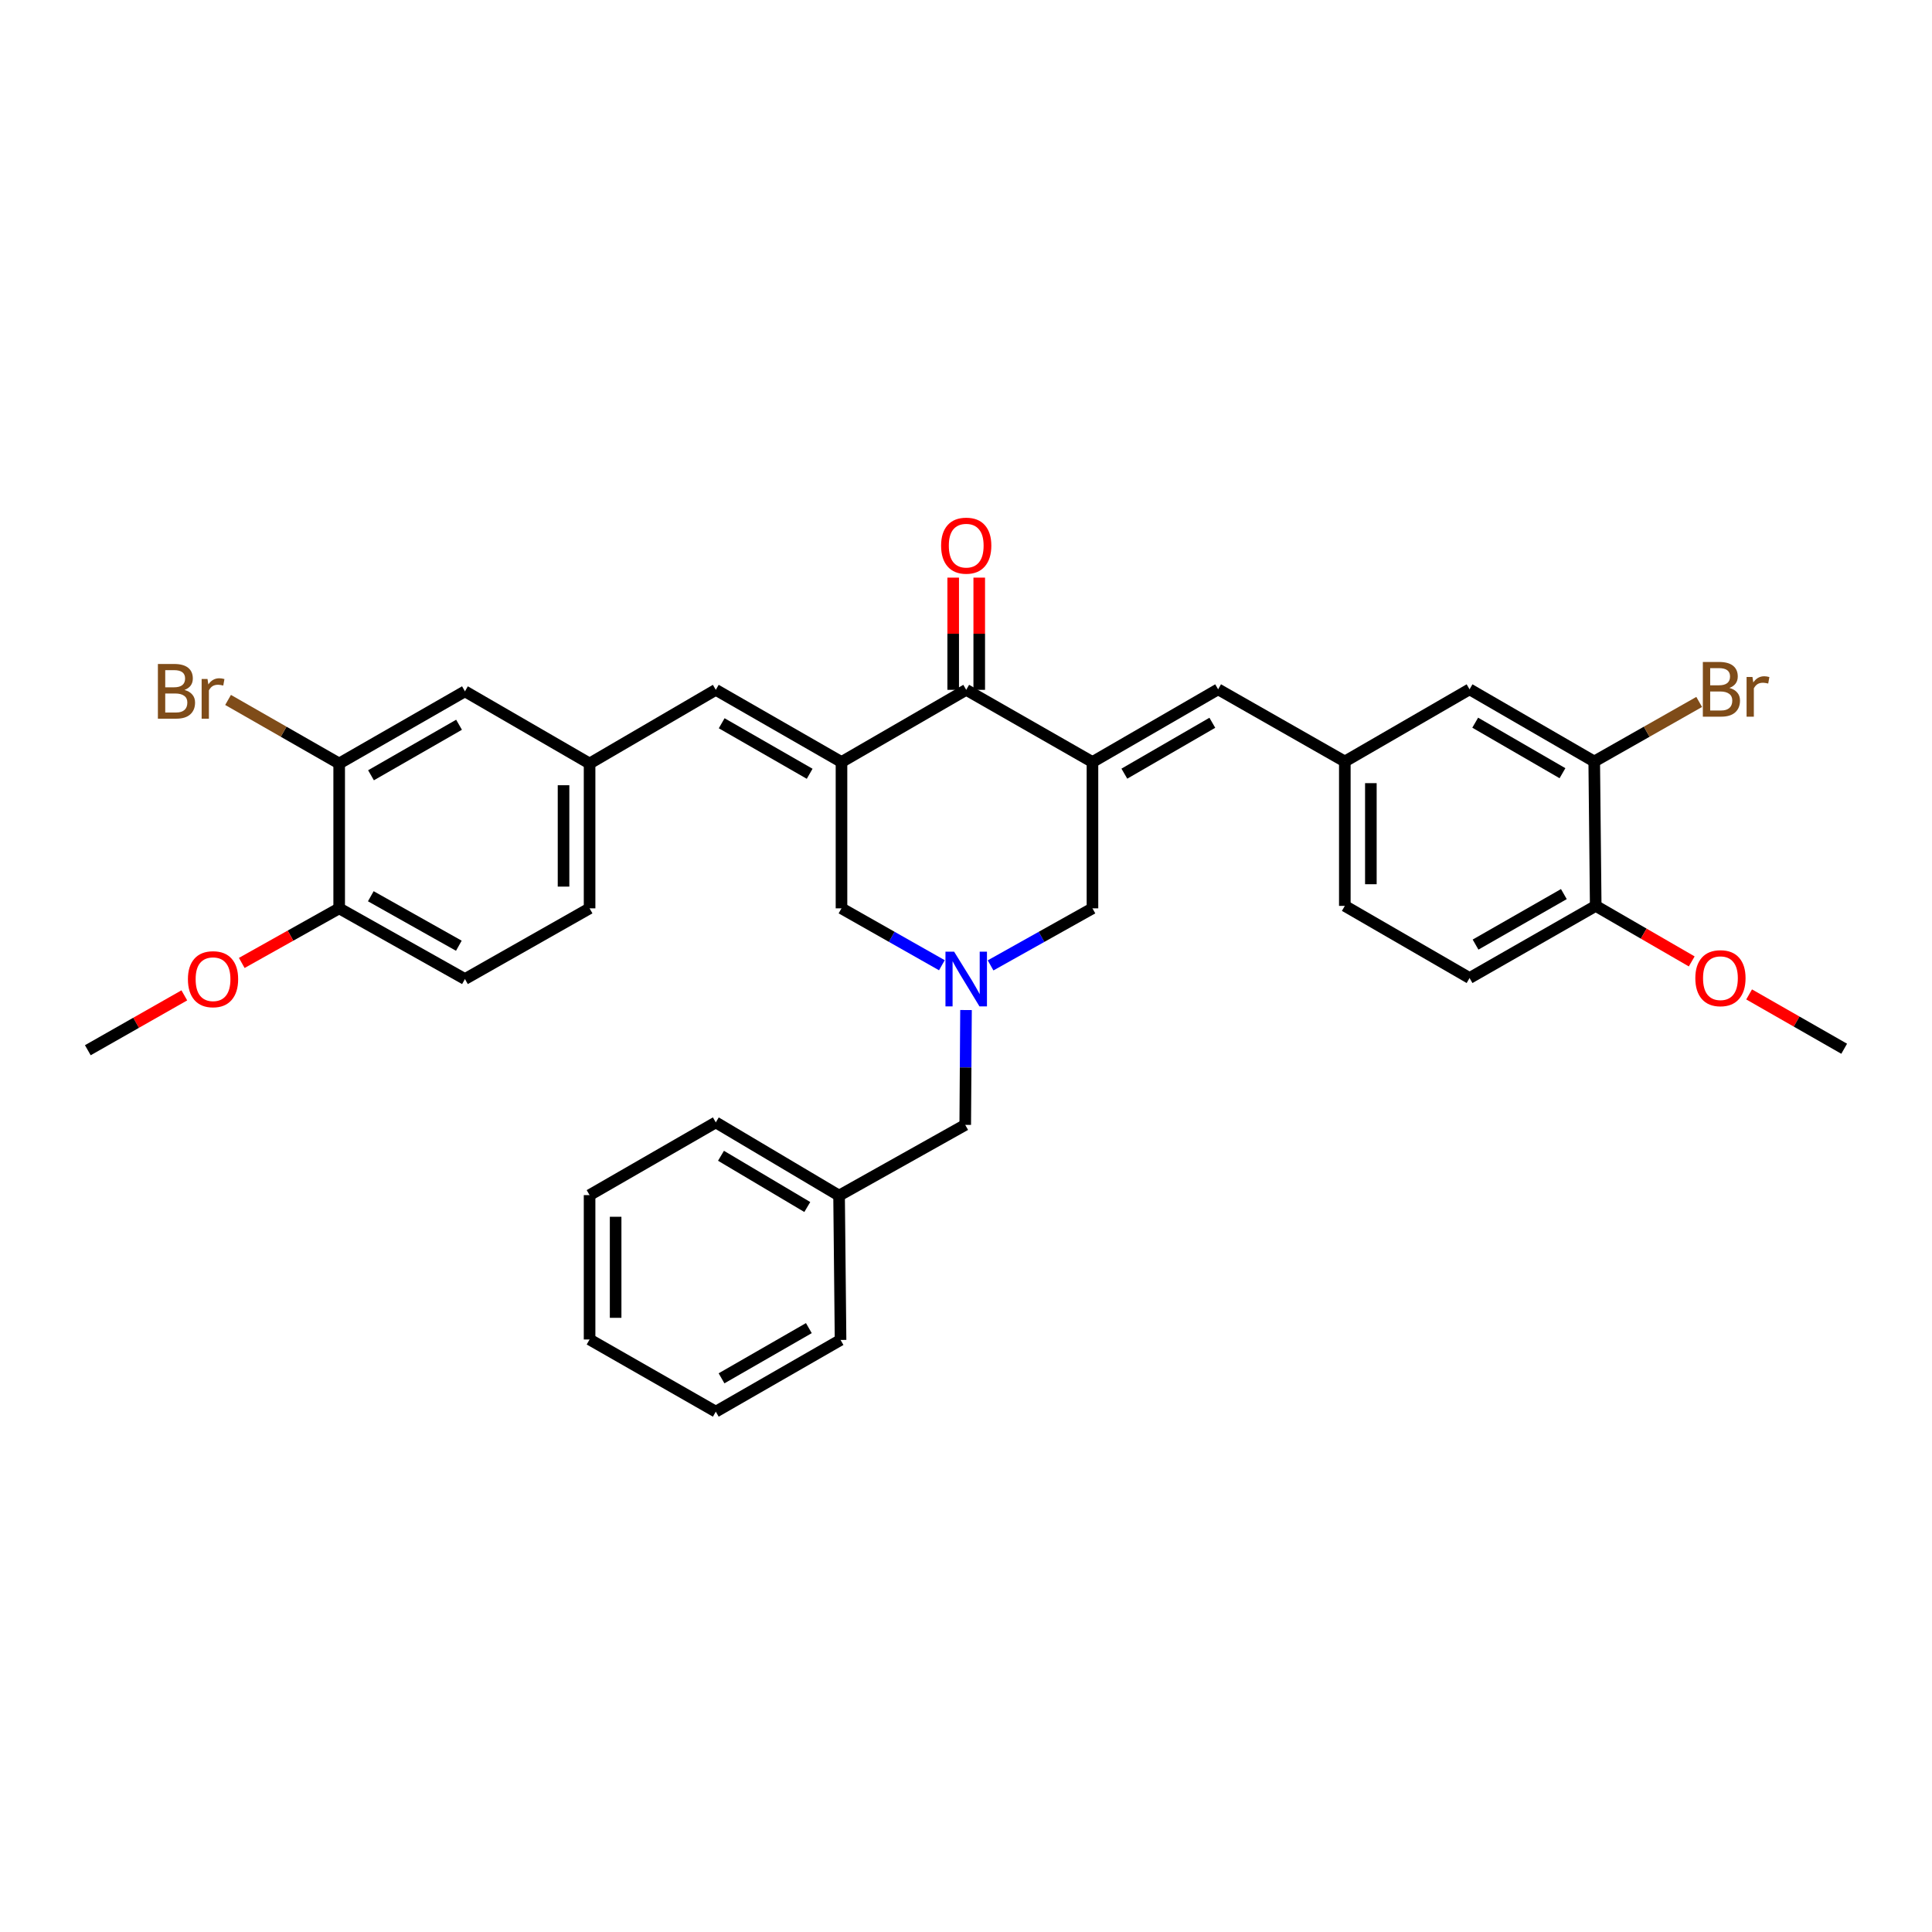 <?xml version='1.0' encoding='iso-8859-1'?>
<svg version='1.1' baseProfile='full'
              xmlns='http://www.w3.org/2000/svg'
                      xmlns:rdkit='http://www.rdkit.org/xml'
                      xmlns:xlink='http://www.w3.org/1999/xlink'
                  xml:space='preserve'
width='1000px' height='1000px' viewBox='0 0 1000 1000'>
<!-- END OF HEADER -->
<rect style='opacity:1.0;fill:#FFFFFF;stroke:none' width='1000' height='1000' x='0' y='0'> </rect>
<path class='bond-1' d='M 435.555,394.425 L 500.112,357.061' style='fill:none;fill-rule:evenodd;stroke:#000000;stroke-width:6px;stroke-linecap:butt;stroke-linejoin:miter;stroke-opacity:1' />
<path class='bond-4' d='M 435.555,394.425 L 370.496,357.061' style='fill:none;fill-rule:evenodd;stroke:#000000;stroke-width:6px;stroke-linecap:butt;stroke-linejoin:miter;stroke-opacity:1' />
<path class='bond-4' d='M 419.082,400.51 L 373.541,374.356' style='fill:none;fill-rule:evenodd;stroke:#000000;stroke-width:6px;stroke-linecap:butt;stroke-linejoin:miter;stroke-opacity:1' />
<path class='bond-5' d='M 435.555,394.425 L 435.555,470.156' style='fill:none;fill-rule:evenodd;stroke:#000000;stroke-width:6px;stroke-linecap:butt;stroke-linejoin:miter;stroke-opacity:1' />
<path class='bond-0' d='M 565.456,394.425 L 500.112,357.061' style='fill:none;fill-rule:evenodd;stroke:#000000;stroke-width:6px;stroke-linecap:butt;stroke-linejoin:miter;stroke-opacity:1' />
<path class='bond-3' d='M 565.456,394.425 L 630.5,356.791' style='fill:none;fill-rule:evenodd;stroke:#000000;stroke-width:6px;stroke-linecap:butt;stroke-linejoin:miter;stroke-opacity:1' />
<path class='bond-3' d='M 581.964,400.448 L 627.495,374.105' style='fill:none;fill-rule:evenodd;stroke:#000000;stroke-width:6px;stroke-linecap:butt;stroke-linejoin:miter;stroke-opacity:1' />
<path class='bond-33' d='M 565.456,394.425 L 565.456,470.156' style='fill:none;fill-rule:evenodd;stroke:#000000;stroke-width:6px;stroke-linecap:butt;stroke-linejoin:miter;stroke-opacity:1' />
<path class='bond-13' d='M 506.853,357.061 L 506.853,328.018' style='fill:none;fill-rule:evenodd;stroke:#000000;stroke-width:6px;stroke-linecap:butt;stroke-linejoin:miter;stroke-opacity:1' />
<path class='bond-13' d='M 506.853,328.018 L 506.853,298.976' style='fill:none;fill-rule:evenodd;stroke:#FF0000;stroke-width:6px;stroke-linecap:butt;stroke-linejoin:miter;stroke-opacity:1' />
<path class='bond-13' d='M 493.372,357.061 L 493.372,328.018' style='fill:none;fill-rule:evenodd;stroke:#000000;stroke-width:6px;stroke-linecap:butt;stroke-linejoin:miter;stroke-opacity:1' />
<path class='bond-13' d='M 493.372,328.018 L 493.372,298.976' style='fill:none;fill-rule:evenodd;stroke:#FF0000;stroke-width:6px;stroke-linecap:butt;stroke-linejoin:miter;stroke-opacity:1' />
<path class='bond-2' d='M 487.517,499.61 L 461.536,484.883' style='fill:none;fill-rule:evenodd;stroke:#0000FF;stroke-width:6px;stroke-linecap:butt;stroke-linejoin:miter;stroke-opacity:1' />
<path class='bond-2' d='M 461.536,484.883 L 435.555,470.156' style='fill:none;fill-rule:evenodd;stroke:#000000;stroke-width:6px;stroke-linecap:butt;stroke-linejoin:miter;stroke-opacity:1' />
<path class='bond-6' d='M 512.725,499.686 L 539.09,484.921' style='fill:none;fill-rule:evenodd;stroke:#0000FF;stroke-width:6px;stroke-linecap:butt;stroke-linejoin:miter;stroke-opacity:1' />
<path class='bond-6' d='M 539.09,484.921 L 565.456,470.156' style='fill:none;fill-rule:evenodd;stroke:#000000;stroke-width:6px;stroke-linecap:butt;stroke-linejoin:miter;stroke-opacity:1' />
<path class='bond-16' d='M 500.004,522.796 L 499.804,552.514' style='fill:none;fill-rule:evenodd;stroke:#0000FF;stroke-width:6px;stroke-linecap:butt;stroke-linejoin:miter;stroke-opacity:1' />
<path class='bond-16' d='M 499.804,552.514 L 499.603,582.233' style='fill:none;fill-rule:evenodd;stroke:#000000;stroke-width:6px;stroke-linecap:butt;stroke-linejoin:miter;stroke-opacity:1' />
<path class='bond-9' d='M 630.5,356.791 L 696.076,394.148' style='fill:none;fill-rule:evenodd;stroke:#000000;stroke-width:6px;stroke-linecap:butt;stroke-linejoin:miter;stroke-opacity:1' />
<path class='bond-10' d='M 370.496,357.061 L 305.167,395.189' style='fill:none;fill-rule:evenodd;stroke:#000000;stroke-width:6px;stroke-linecap:butt;stroke-linejoin:miter;stroke-opacity:1' />
<path class='bond-7' d='M 175.558,395.189 L 240.655,357.832' style='fill:none;fill-rule:evenodd;stroke:#000000;stroke-width:6px;stroke-linecap:butt;stroke-linejoin:miter;stroke-opacity:1' />
<path class='bond-7' d='M 192.032,401.278 L 237.6,375.128' style='fill:none;fill-rule:evenodd;stroke:#000000;stroke-width:6px;stroke-linecap:butt;stroke-linejoin:miter;stroke-opacity:1' />
<path class='bond-20' d='M 175.558,395.189 L 146.803,378.736' style='fill:none;fill-rule:evenodd;stroke:#000000;stroke-width:6px;stroke-linecap:butt;stroke-linejoin:miter;stroke-opacity:1' />
<path class='bond-20' d='M 146.803,378.736 L 118.047,362.284' style='fill:none;fill-rule:evenodd;stroke:#7F4C19;stroke-width:6px;stroke-linecap:butt;stroke-linejoin:miter;stroke-opacity:1' />
<path class='bond-34' d='M 175.558,395.189 L 175.558,470.156' style='fill:none;fill-rule:evenodd;stroke:#000000;stroke-width:6px;stroke-linecap:butt;stroke-linejoin:miter;stroke-opacity:1' />
<path class='bond-8' d='M 825.169,394.148 L 760.641,356.791' style='fill:none;fill-rule:evenodd;stroke:#000000;stroke-width:6px;stroke-linecap:butt;stroke-linejoin:miter;stroke-opacity:1' />
<path class='bond-8' d='M 808.735,400.211 L 763.566,374.061' style='fill:none;fill-rule:evenodd;stroke:#000000;stroke-width:6px;stroke-linecap:butt;stroke-linejoin:miter;stroke-opacity:1' />
<path class='bond-19' d='M 825.169,394.148 L 852.331,378.736' style='fill:none;fill-rule:evenodd;stroke:#000000;stroke-width:6px;stroke-linecap:butt;stroke-linejoin:miter;stroke-opacity:1' />
<path class='bond-19' d='M 852.331,378.736 L 879.494,363.324' style='fill:none;fill-rule:evenodd;stroke:#7F4C19;stroke-width:6px;stroke-linecap:butt;stroke-linejoin:miter;stroke-opacity:1' />
<path class='bond-36' d='M 825.169,394.148 L 825.94,468.883' style='fill:none;fill-rule:evenodd;stroke:#000000;stroke-width:6px;stroke-linecap:butt;stroke-linejoin:miter;stroke-opacity:1' />
<path class='bond-11' d='M 696.076,394.148 L 760.641,356.791' style='fill:none;fill-rule:evenodd;stroke:#000000;stroke-width:6px;stroke-linecap:butt;stroke-linejoin:miter;stroke-opacity:1' />
<path class='bond-21' d='M 696.076,394.148 L 696.076,468.883' style='fill:none;fill-rule:evenodd;stroke:#000000;stroke-width:6px;stroke-linecap:butt;stroke-linejoin:miter;stroke-opacity:1' />
<path class='bond-21' d='M 709.557,405.358 L 709.557,457.673' style='fill:none;fill-rule:evenodd;stroke:#000000;stroke-width:6px;stroke-linecap:butt;stroke-linejoin:miter;stroke-opacity:1' />
<path class='bond-12' d='M 305.167,395.189 L 240.655,357.832' style='fill:none;fill-rule:evenodd;stroke:#000000;stroke-width:6px;stroke-linecap:butt;stroke-linejoin:miter;stroke-opacity:1' />
<path class='bond-22' d='M 305.167,395.189 L 305.167,470.156' style='fill:none;fill-rule:evenodd;stroke:#000000;stroke-width:6px;stroke-linecap:butt;stroke-linejoin:miter;stroke-opacity:1' />
<path class='bond-22' d='M 291.686,406.434 L 291.686,458.911' style='fill:none;fill-rule:evenodd;stroke:#000000;stroke-width:6px;stroke-linecap:butt;stroke-linejoin:miter;stroke-opacity:1' />
<path class='bond-14' d='M 175.558,470.156 L 240.655,506.749' style='fill:none;fill-rule:evenodd;stroke:#000000;stroke-width:6px;stroke-linecap:butt;stroke-linejoin:miter;stroke-opacity:1' />
<path class='bond-14' d='M 191.928,463.894 L 237.496,489.509' style='fill:none;fill-rule:evenodd;stroke:#000000;stroke-width:6px;stroke-linecap:butt;stroke-linejoin:miter;stroke-opacity:1' />
<path class='bond-24' d='M 175.558,470.156 L 150.348,484.285' style='fill:none;fill-rule:evenodd;stroke:#000000;stroke-width:6px;stroke-linecap:butt;stroke-linejoin:miter;stroke-opacity:1' />
<path class='bond-24' d='M 150.348,484.285 L 125.138,498.414' style='fill:none;fill-rule:evenodd;stroke:#FF0000;stroke-width:6px;stroke-linecap:butt;stroke-linejoin:miter;stroke-opacity:1' />
<path class='bond-15' d='M 825.94,468.883 L 760.641,506.224' style='fill:none;fill-rule:evenodd;stroke:#000000;stroke-width:6px;stroke-linecap:butt;stroke-linejoin:miter;stroke-opacity:1' />
<path class='bond-15' d='M 809.453,462.782 L 763.744,488.921' style='fill:none;fill-rule:evenodd;stroke:#000000;stroke-width:6px;stroke-linecap:butt;stroke-linejoin:miter;stroke-opacity:1' />
<path class='bond-25' d='M 825.94,468.883 L 850.786,483.255' style='fill:none;fill-rule:evenodd;stroke:#000000;stroke-width:6px;stroke-linecap:butt;stroke-linejoin:miter;stroke-opacity:1' />
<path class='bond-25' d='M 850.786,483.255 L 875.633,497.627' style='fill:none;fill-rule:evenodd;stroke:#FF0000;stroke-width:6px;stroke-linecap:butt;stroke-linejoin:miter;stroke-opacity:1' />
<path class='bond-23' d='M 499.603,582.233 L 434.304,618.84' style='fill:none;fill-rule:evenodd;stroke:#000000;stroke-width:6px;stroke-linecap:butt;stroke-linejoin:miter;stroke-opacity:1' />
<path class='bond-17' d='M 760.641,506.224 L 696.076,468.883' style='fill:none;fill-rule:evenodd;stroke:#000000;stroke-width:6px;stroke-linecap:butt;stroke-linejoin:miter;stroke-opacity:1' />
<path class='bond-18' d='M 240.655,506.749 L 305.167,470.156' style='fill:none;fill-rule:evenodd;stroke:#000000;stroke-width:6px;stroke-linecap:butt;stroke-linejoin:miter;stroke-opacity:1' />
<path class='bond-26' d='M 434.304,618.84 L 370.496,580.952' style='fill:none;fill-rule:evenodd;stroke:#000000;stroke-width:6px;stroke-linecap:butt;stroke-linejoin:miter;stroke-opacity:1' />
<path class='bond-26' d='M 417.85,624.748 L 373.184,598.227' style='fill:none;fill-rule:evenodd;stroke:#000000;stroke-width:6px;stroke-linecap:butt;stroke-linejoin:miter;stroke-opacity:1' />
<path class='bond-27' d='M 434.304,618.84 L 435.068,693.553' style='fill:none;fill-rule:evenodd;stroke:#000000;stroke-width:6px;stroke-linecap:butt;stroke-linejoin:miter;stroke-opacity:1' />
<path class='bond-28' d='M 95.403,515.199 L 70.429,529.398' style='fill:none;fill-rule:evenodd;stroke:#FF0000;stroke-width:6px;stroke-linecap:butt;stroke-linejoin:miter;stroke-opacity:1' />
<path class='bond-28' d='M 70.429,529.398 L 45.455,543.596' style='fill:none;fill-rule:evenodd;stroke:#000000;stroke-width:6px;stroke-linecap:butt;stroke-linejoin:miter;stroke-opacity:1' />
<path class='bond-29' d='M 905.342,514.709 L 929.944,528.77' style='fill:none;fill-rule:evenodd;stroke:#FF0000;stroke-width:6px;stroke-linecap:butt;stroke-linejoin:miter;stroke-opacity:1' />
<path class='bond-29' d='M 929.944,528.77 L 954.545,542.832' style='fill:none;fill-rule:evenodd;stroke:#000000;stroke-width:6px;stroke-linecap:butt;stroke-linejoin:miter;stroke-opacity:1' />
<path class='bond-31' d='M 370.496,580.952 L 305.167,618.593' style='fill:none;fill-rule:evenodd;stroke:#000000;stroke-width:6px;stroke-linecap:butt;stroke-linejoin:miter;stroke-opacity:1' />
<path class='bond-30' d='M 435.068,693.553 L 370.496,730.67' style='fill:none;fill-rule:evenodd;stroke:#000000;stroke-width:6px;stroke-linecap:butt;stroke-linejoin:miter;stroke-opacity:1' />
<path class='bond-30' d='M 418.664,687.433 L 373.464,713.415' style='fill:none;fill-rule:evenodd;stroke:#000000;stroke-width:6px;stroke-linecap:butt;stroke-linejoin:miter;stroke-opacity:1' />
<path class='bond-32' d='M 370.496,730.67 L 305.167,693.314' style='fill:none;fill-rule:evenodd;stroke:#000000;stroke-width:6px;stroke-linecap:butt;stroke-linejoin:miter;stroke-opacity:1' />
<path class='bond-35' d='M 305.167,618.593 L 305.167,693.314' style='fill:none;fill-rule:evenodd;stroke:#000000;stroke-width:6px;stroke-linecap:butt;stroke-linejoin:miter;stroke-opacity:1' />
<path class='bond-35' d='M 318.648,629.801 L 318.648,682.106' style='fill:none;fill-rule:evenodd;stroke:#000000;stroke-width:6px;stroke-linecap:butt;stroke-linejoin:miter;stroke-opacity:1' />
<path  class='atom-3' d='M 493.852 492.589
L 503.132 507.589
Q 504.052 509.069, 505.532 511.749
Q 507.012 514.429, 507.092 514.589
L 507.092 492.589
L 510.852 492.589
L 510.852 520.909
L 506.972 520.909
L 497.012 504.509
Q 495.852 502.589, 494.612 500.389
Q 493.412 498.189, 493.052 497.509
L 493.052 520.909
L 489.372 520.909
L 489.372 492.589
L 493.852 492.589
' fill='#0000FF'/>
<path  class='atom-14' d='M 487.112 282.428
Q 487.112 275.628, 490.472 271.828
Q 493.832 268.028, 500.112 268.028
Q 506.392 268.028, 509.752 271.828
Q 513.112 275.628, 513.112 282.428
Q 513.112 289.308, 509.712 293.228
Q 506.312 297.108, 500.112 297.108
Q 493.872 297.108, 490.472 293.228
Q 487.112 289.348, 487.112 282.428
M 500.112 293.908
Q 504.432 293.908, 506.752 291.028
Q 509.112 288.108, 509.112 282.428
Q 509.112 276.868, 506.752 274.068
Q 504.432 271.228, 500.112 271.228
Q 495.792 271.228, 493.432 274.028
Q 491.112 276.828, 491.112 282.428
Q 491.112 288.148, 493.432 291.028
Q 495.792 293.908, 500.112 293.908
' fill='#FF0000'/>
<path  class='atom-20' d='M 895.147 356.071
Q 897.867 356.831, 899.227 358.511
Q 900.627 360.151, 900.627 362.591
Q 900.627 366.511, 898.107 368.751
Q 895.627 370.951, 890.907 370.951
L 881.387 370.951
L 881.387 342.631
L 889.747 342.631
Q 894.587 342.631, 897.027 344.591
Q 899.467 346.551, 899.467 350.151
Q 899.467 354.431, 895.147 356.071
M 885.187 345.831
L 885.187 354.711
L 889.747 354.711
Q 892.547 354.711, 893.987 353.591
Q 895.467 352.431, 895.467 350.151
Q 895.467 345.831, 889.747 345.831
L 885.187 345.831
M 890.907 367.751
Q 893.667 367.751, 895.147 366.431
Q 896.627 365.111, 896.627 362.591
Q 896.627 360.271, 894.987 359.111
Q 893.387 357.911, 890.307 357.911
L 885.187 357.911
L 885.187 367.751
L 890.907 367.751
' fill='#7F4C19'/>
<path  class='atom-20' d='M 907.067 350.391
L 907.507 353.231
Q 909.667 350.031, 913.187 350.031
Q 914.307 350.031, 915.827 350.431
L 915.227 353.791
Q 913.507 353.391, 912.547 353.391
Q 910.867 353.391, 909.747 354.071
Q 908.667 354.711, 907.787 356.271
L 907.787 370.951
L 904.027 370.951
L 904.027 350.391
L 907.067 350.391
' fill='#7F4C19'/>
<path  class='atom-21' d='M 95.487 357.112
Q 98.207 357.872, 99.567 359.552
Q 100.967 361.192, 100.967 363.632
Q 100.967 367.552, 98.447 369.792
Q 95.967 371.992, 91.247 371.992
L 81.727 371.992
L 81.727 343.672
L 90.087 343.672
Q 94.927 343.672, 97.367 345.632
Q 99.807 347.592, 99.807 351.192
Q 99.807 355.472, 95.487 357.112
M 85.527 346.872
L 85.527 355.752
L 90.087 355.752
Q 92.887 355.752, 94.327 354.632
Q 95.807 353.472, 95.807 351.192
Q 95.807 346.872, 90.087 346.872
L 85.527 346.872
M 91.247 368.792
Q 94.007 368.792, 95.487 367.472
Q 96.967 366.152, 96.967 363.632
Q 96.967 361.312, 95.327 360.152
Q 93.727 358.952, 90.647 358.952
L 85.527 358.952
L 85.527 368.792
L 91.247 368.792
' fill='#7F4C19'/>
<path  class='atom-21' d='M 107.407 351.432
L 107.847 354.272
Q 110.007 351.072, 113.527 351.072
Q 114.647 351.072, 116.167 351.472
L 115.567 354.832
Q 113.847 354.432, 112.887 354.432
Q 111.207 354.432, 110.087 355.112
Q 109.007 355.752, 108.127 357.312
L 108.127 371.992
L 104.367 371.992
L 104.367 351.432
L 107.407 351.432
' fill='#7F4C19'/>
<path  class='atom-25' d='M 97.267 506.829
Q 97.267 500.029, 100.627 496.229
Q 103.987 492.429, 110.267 492.429
Q 116.547 492.429, 119.907 496.229
Q 123.267 500.029, 123.267 506.829
Q 123.267 513.709, 119.867 517.629
Q 116.467 521.509, 110.267 521.509
Q 104.027 521.509, 100.627 517.629
Q 97.267 513.749, 97.267 506.829
M 110.267 518.309
Q 114.587 518.309, 116.907 515.429
Q 119.267 512.509, 119.267 506.829
Q 119.267 501.269, 116.907 498.469
Q 114.587 495.629, 110.267 495.629
Q 105.947 495.629, 103.587 498.429
Q 101.267 501.229, 101.267 506.829
Q 101.267 512.549, 103.587 515.429
Q 105.947 518.309, 110.267 518.309
' fill='#FF0000'/>
<path  class='atom-26' d='M 877.497 506.304
Q 877.497 499.504, 880.857 495.704
Q 884.217 491.904, 890.497 491.904
Q 896.777 491.904, 900.137 495.704
Q 903.497 499.504, 903.497 506.304
Q 903.497 513.184, 900.097 517.104
Q 896.697 520.984, 890.497 520.984
Q 884.257 520.984, 880.857 517.104
Q 877.497 513.224, 877.497 506.304
M 890.497 517.784
Q 894.817 517.784, 897.137 514.904
Q 899.497 511.984, 899.497 506.304
Q 899.497 500.744, 897.137 497.944
Q 894.817 495.104, 890.497 495.104
Q 886.177 495.104, 883.817 497.904
Q 881.497 500.704, 881.497 506.304
Q 881.497 512.024, 883.817 514.904
Q 886.177 517.784, 890.497 517.784
' fill='#FF0000'/>
</svg>
